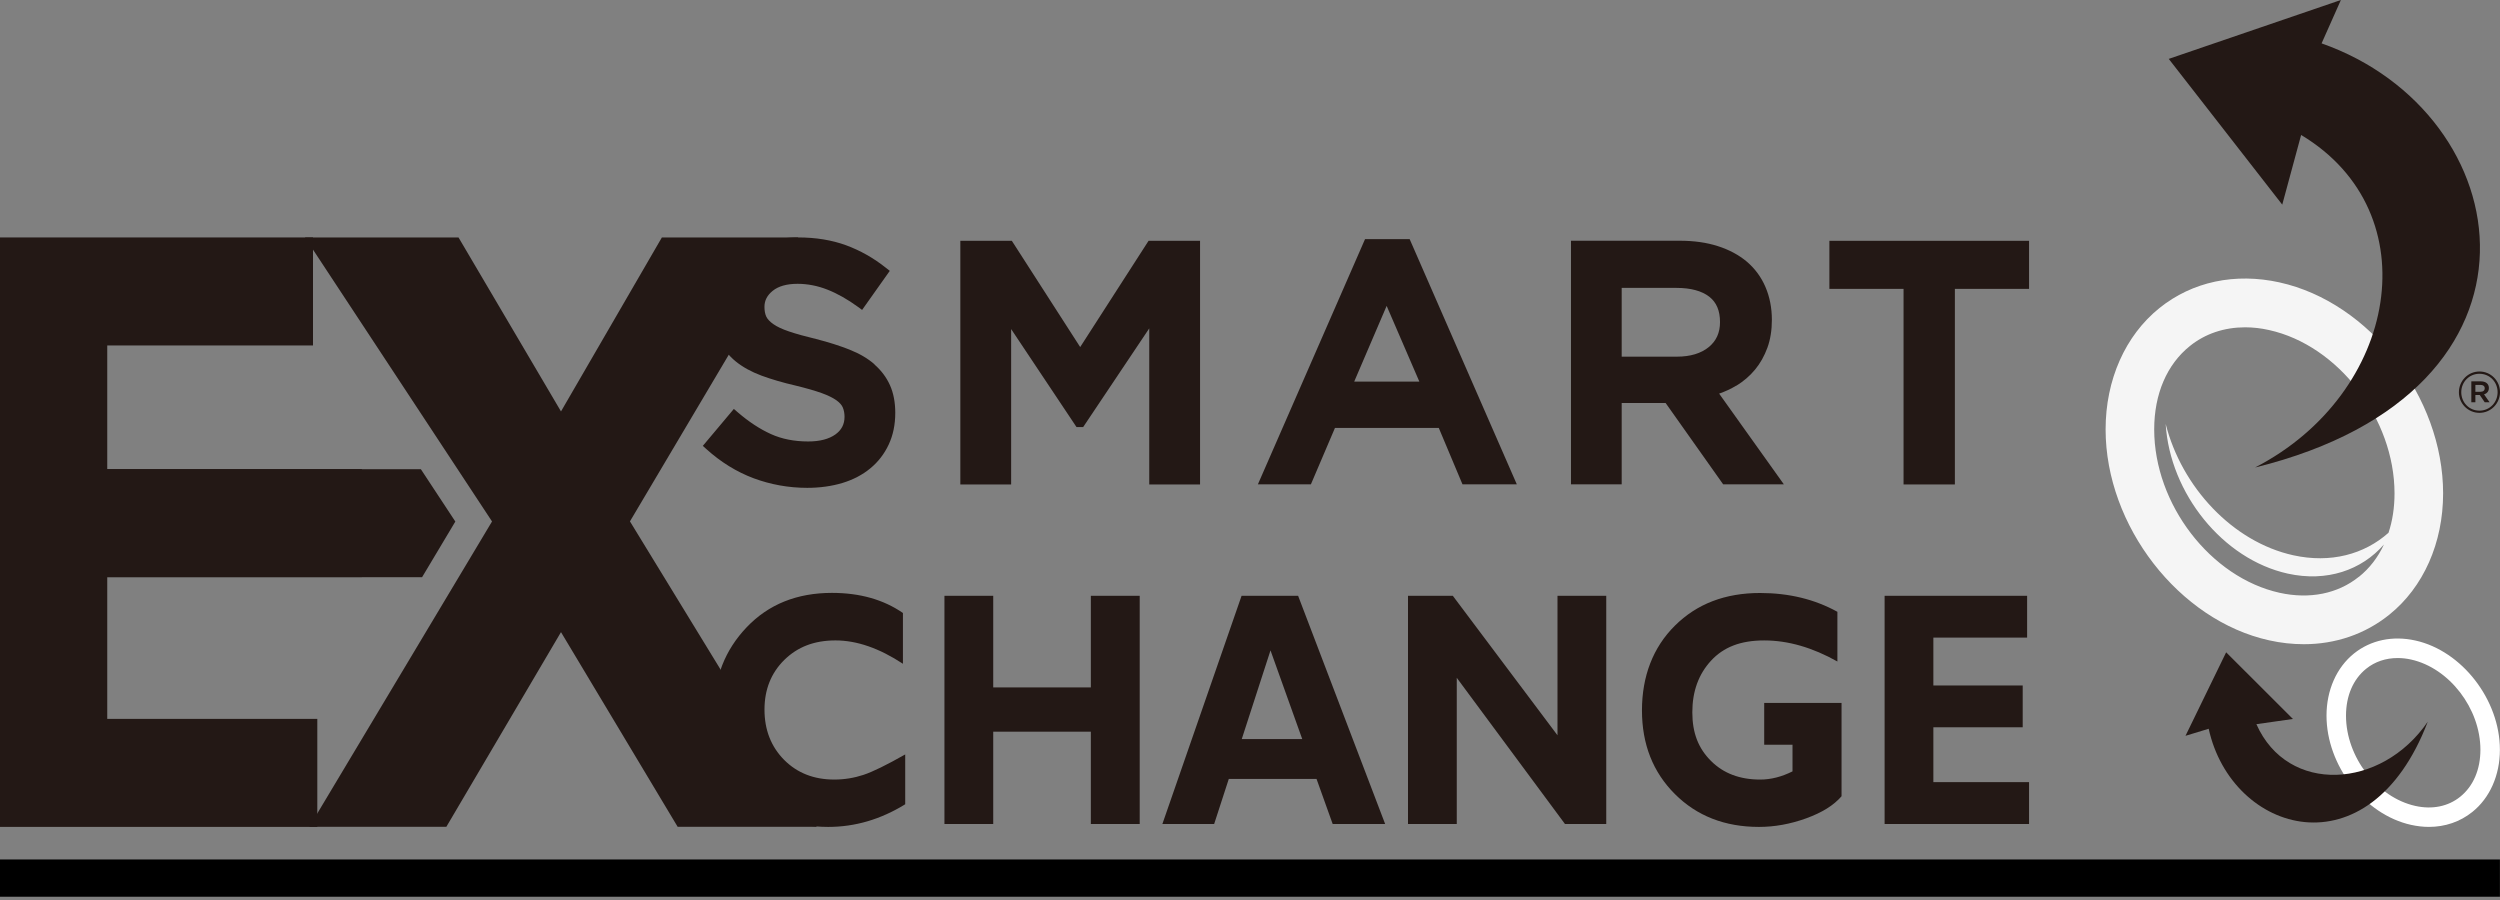 <svg fill="none" height="72" viewBox="0 0 200 72" width="200" xmlns="http://www.w3.org/2000/svg" xmlns:xlink="http://www.w3.org/1999/xlink"><rect x="0" y="0" width="200" height="72" fill="#808080" stroke="none"/><clipPath id="a"><path d="m0 0h200v71.739h-200z"/></clipPath><g clip-path="url(#a)"><g fill="#231815"><path d="m69.962 29.147c-.529-.466-1.206-.861-2.004-1.178-.769-.303-1.665-.593-2.667-.847-.882-.212-1.616-.416-2.173-.607-.543-.183-.967-.381-1.263-.593-.268-.19-.452-.388-.55-.586-.099-.212-.148-.48-.148-.79 0-.501.212-.917.656-1.277.459-.374 1.129-.564 1.99-.564.797 0 1.602.155 2.392.466.804.317 1.623.783 2.448 1.383l.325.24 2.215-3.125-.296-.233c-.988-.79-2.067-1.397-3.196-1.813-1.136-.416-2.427-.628-3.838-.628-.96 0-1.87.134-2.688.409-.826.275-1.552.67-2.145 1.185-.6.515-1.073 1.136-1.411 1.855-.339.72-.515 1.524-.515 2.398 0 .924.148 1.728.452 2.384.303.663.748 1.227 1.319 1.693.557.451 1.249.832 2.067 1.136.79.289 1.7.557 2.709.79.847.205 1.552.409 2.088.6.508.183.91.381 1.185.578.254.183.423.374.508.571.092.219.141.466.141.748 0 .6-.24 1.058-.727 1.411-.522.374-1.256.564-2.18.564-1.115 0-2.117-.198-2.984-.593-.889-.402-1.778-.988-2.653-1.742l-.31-.268-2.483 2.956.289.261c1.157 1.044 2.427 1.827 3.789 2.335 1.355.501 2.794.762 4.276.762 1.016 0 1.961-.134 2.808-.388.861-.261 1.616-.656 2.237-1.171.628-.515 1.122-1.157 1.468-1.897.353-.748.529-1.601.529-2.546 0-.832-.141-1.58-.423-2.208s-.699-1.185-1.242-1.658z"/><path d="m86.415 27.765-5.468-8.5h-4.12v19.49h4.064v-12.429l5.228 7.837h.536l5.285-7.893v12.486h4.064v-19.49h-4.12z"/><path d="m109.203 19.131-8.572 19.617h4.24l1.926-4.514h8.305l1.897 4.514h4.347l-8.573-19.617zm4.353 11.399h-5.221l2.597-6.059 2.617 6.059z"/><path d="m138.9 30.862c.578-.353 1.086-.783 1.502-1.291.417-.501.748-1.093.988-1.749.24-.656.36-1.411.36-2.236 0-.959-.176-1.841-.515-2.631-.339-.79-.84-1.467-1.482-2.017-.635-.536-1.418-.959-2.328-1.249-.903-.289-1.919-.43-3.02-.43h-8.727v19.49h4.057v-6.511h3.513l4.607 6.511h4.855l-5.179-7.259c.487-.169.945-.381 1.362-.635zm-9.172-7.83h4.395c1.136 0 2.018.24 2.618.705.578.452.86 1.115.86 2.031 0 .847-.296 1.503-.896 1.996-.621.508-1.481.769-2.554.769h-4.416v-5.502z"/><path d="m146.351 19.265v3.845h5.933v15.646h4.106v-15.646h5.934v-3.845z"/><path d="m72.417 60.354v3.986c-1.961 1.213-4.014 1.813-6.159 1.813-2.787 0-5.002-.896-6.653-2.688s-2.477-3.993-2.477-6.617c0-2.624.868-4.846 2.611-6.673s4.015-2.744 6.816-2.744c2.236 0 4.127.536 5.68 1.608v4.063c-1.898-1.249-3.697-1.869-5.397-1.869-1.7 0-3.034.522-4.092 1.559-1.058 1.044-1.587 2.37-1.587 3.978 0 1.608.522 2.956 1.566 4.014 1.044 1.051 2.378 1.58 4.014 1.58.811 0 1.587-.127 2.335-.374.748-.247 1.863-.797 3.344-1.637z"/><path d="m91.177 47.664v18.256h-3.909v-7.386h-7.81v7.386h-3.902v-18.256h3.902v7.329h7.81v-7.329z"/><path d="m103.849 47.664 6.963 18.256h-4.198l-1.291-3.605h-7.02l-1.171 3.605h-4.142l6.336-18.256zm.331 11.463-2.54-7.096-2.3 7.096h4.847z"/><path d="m128.5 47.664v18.256h-3.302l-8.657-11.695v11.695h-3.901v-18.256h3.584l8.375 11.159v-11.159z"/><path d="m146.992 48.934v3.986c-1.996-1.122-3.951-1.686-5.856-1.686s-3.259.543-4.254 1.622c-.995 1.079-1.496 2.455-1.496 4.127s.494 2.899 1.496 3.894c.995.995 2.307 1.488 3.93 1.488.86 0 1.721-.219 2.589-.656v-2.13h-2.265v-3.344h6.188v7.463c-.621.727-1.566 1.312-2.836 1.771s-2.526.684-3.768.684c-2.73 0-4.974-.875-6.731-2.631-1.757-1.756-2.632-3.986-2.632-6.694 0-2.709.875-5.029 2.632-6.772 1.757-1.749 4.029-2.617 6.816-2.617 2.307 0 4.367.501 6.18 1.502z"/><path d="m162.324 62.576v3.344h-11.556v-18.256h11.401v3.344h-7.5v3.83h7.147v3.344h-7.147v4.388h7.655z"/><path d="m25.385 57.511v8.641h-25.385v-47.156h25.04v8.641h-16.46v9.89h20.369v8.641h-20.369v11.343z"/><path d="m63.865 18.996-13.469 22.714 14.943 24.435h-11.126l-9.334-15.575-9.172 15.575h-10.964l14.619-24.428-14.964-22.721h12.283l8.198 13.918 8.071-13.918h10.894z"/><path d="m36.427 41.724-2.759-4.19h-32.857v8.641h32.956z"/></g><path d="m199.993 68.755h-199.993v2.984h199.993z" fill="#000"/><path d="m194.312 66.152c-.465 0-.945-.056-1.425-.162-3.732-.825-6.766-4.747-6.766-8.74 0-2.039.804-3.852 2.201-4.973 1.341-1.072 3.084-1.439 4.904-1.037 3.732.825 6.766 4.747 6.766 8.74 0 2.039-.804 3.852-2.201 4.973-.981.79-2.187 1.199-3.479 1.199zm-2.504-13.508c-.946 0-1.813.289-2.512.854-1.044.839-1.616 2.173-1.616 3.76 0 3.301 2.491 6.539 5.546 7.216 1.355.303 2.632.042 3.591-.734 1.044-.839 1.616-2.173 1.616-3.76 0-3.301-2.491-6.539-5.546-7.216-.367-.085-.726-.12-1.079-.12z" fill="#fff"/><path d="m194.221 57.737c-4.692 12.281-15.691 8.944-17.526.564l-1.855.564 3.252-6.68 5.341 5.333-2.921.416c2.498 5.643 10.005 5.227 13.709-.198z" fill="#231815"/><path d="m182.376 22.594c-3.577-.79-6.985-.064-9.617 2.046-2.737 2.201-4.311 5.742-4.311 9.713 0 7.71 5.87 15.279 13.081 16.873.945.212 1.877.31 2.78.31 2.533 0 4.896-.804 6.829-2.356 2.738-2.201 4.311-5.742 4.311-9.713 0-7.71-5.87-15.279-13.08-16.873zm6.328 23.553c-1.686 1.354-3.937 1.806-6.335 1.277-5.532-1.227-10.033-7.089-10.033-13.071 0-2.829 1.016-5.199 2.857-6.673 1.228-.988 2.752-1.495 4.417-1.495.621 0 1.263.07 1.919.219 5.531 1.227 10.033 7.089 10.033 13.071 0 1.129-.162 2.187-.48 3.146-1.933 1.721-4.628 2.462-7.627 1.799-4.847-1.072-8.925-5.46-10.202-10.51.339 5.559 4.572 10.828 9.765 11.978 3.125.691 5.905-.275 7.697-2.328-.48 1.03-1.15 1.905-2.004 2.589z" fill="#f5f5f5"/><path d="m180.407 37.4c25.012-6.165 21.174-28.357 5.32-33.93l1.545-3.471-13.772 4.712 9.08 11.66 1.51-5.573c10.365 6.215 7.761 20.703-3.683 26.601z" fill="#231815"/><path d="m196.712 31.384c0-.91.727-1.665 1.644-1.665s1.644.748 1.644 1.644c0 .91-.727 1.665-1.644 1.665s-1.644-.748-1.644-1.644zm3.097-.007c0-.811-.621-1.475-1.453-1.475-.833 0-1.454.67-1.454 1.475 0 .811.621 1.475 1.454 1.475.832 0 1.453-.67 1.453-1.475zm-2.095-.868h.755c.367 0 .642.176.642.529 0 .275-.163.445-.388.508l.444.635h-.388l-.395-.579h-.353v.579h-.324v-1.672zm.727.833c.218 0 .338-.113.338-.275 0-.176-.12-.275-.338-.275h-.41v.55z" fill="#231815"/></g></svg>